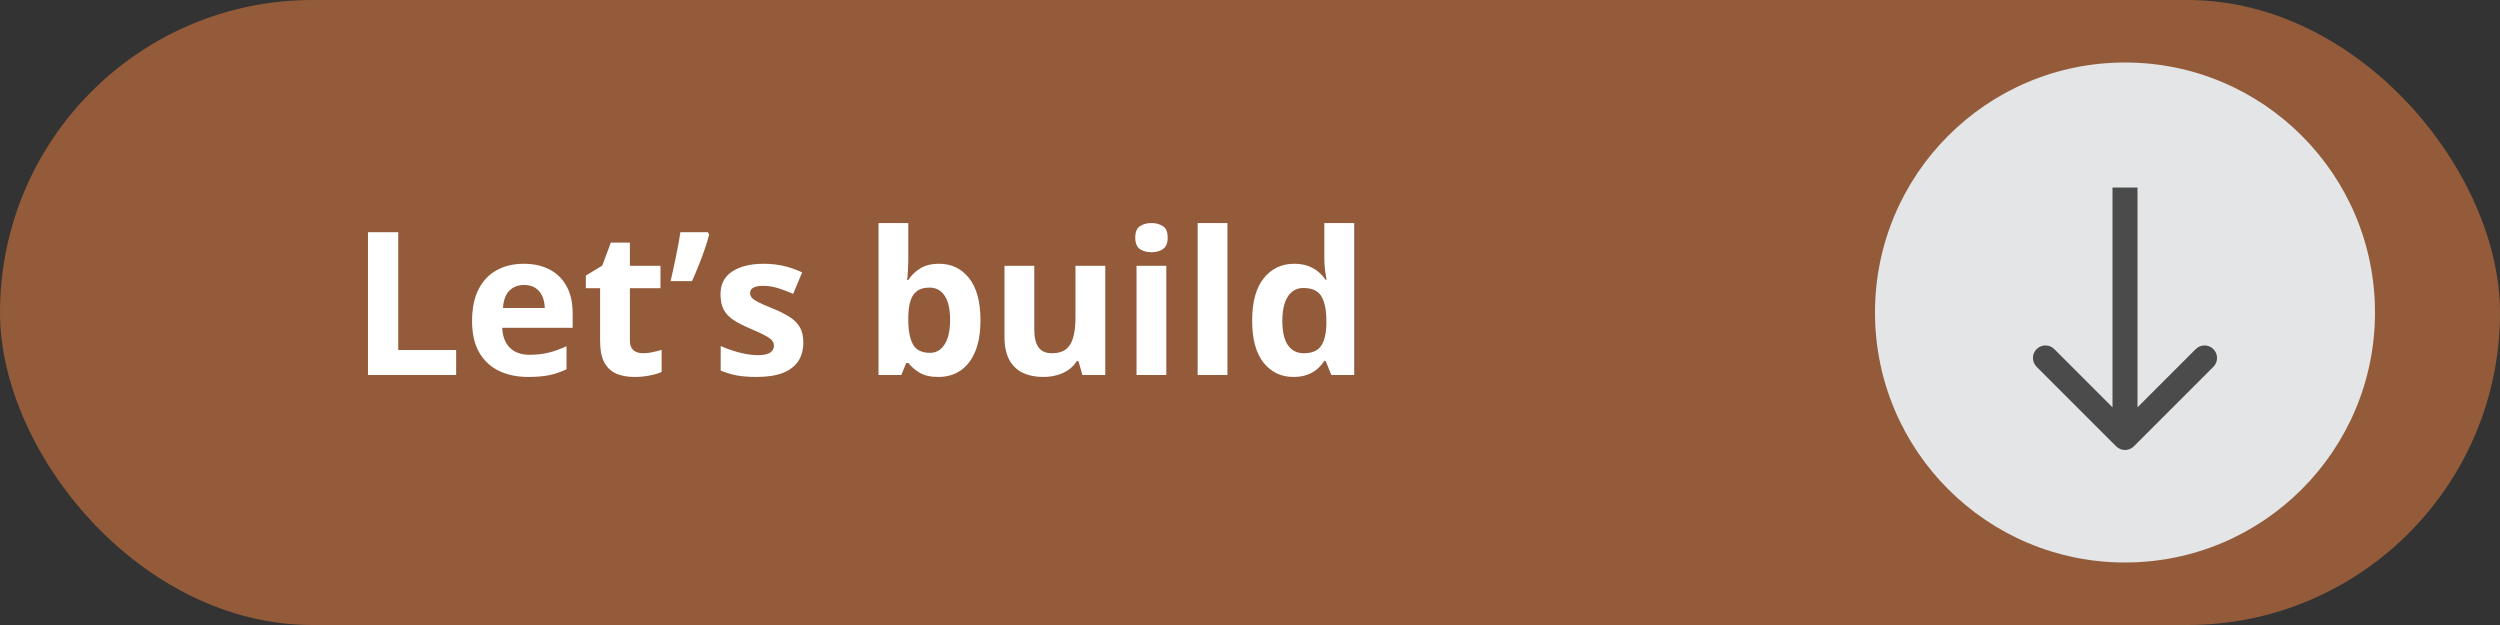 <?xml version="1.0" encoding="UTF-8"?> <svg xmlns="http://www.w3.org/2000/svg" width="400" height="100" viewBox="0 0 400 100" fill="none"><rect x="0" y="0" width="400" height="100" fill="#333333" stroke="none"/><rect width="400" height="100" rx="50" fill="#935B3A"></rect><circle cx="340" cy="50" r="40" fill="#E3E5E6"></circle><path d="M338.586 71.414C339.367 72.195 340.633 72.195 341.414 71.414L354.142 58.686C354.923 57.905 354.923 56.639 354.142 55.858C353.361 55.077 352.095 55.077 351.314 55.858L340 67.172L328.686 55.858C327.905 55.077 326.639 55.077 325.858 55.858C325.077 56.639 325.077 57.905 325.858 58.686L338.586 71.414ZM338 30V70H342V30H338Z" fill="#4B4B4B"></path><path d="M58.875 60V37.156H63.719V56H72.984V60H58.875ZM83.797 42.203C85.412 42.203 86.802 42.516 87.969 43.141C89.135 43.755 90.037 44.651 90.672 45.828C91.307 47.005 91.625 48.443 91.625 50.141V52.453H80.359C80.412 53.797 80.812 54.854 81.562 55.625C82.323 56.385 83.375 56.766 84.719 56.766C85.833 56.766 86.854 56.651 87.781 56.422C88.708 56.193 89.662 55.849 90.641 55.391V59.078C89.776 59.505 88.87 59.818 87.922 60.016C86.984 60.214 85.844 60.312 84.5 60.312C82.75 60.312 81.198 59.99 79.844 59.344C78.5 58.698 77.443 57.714 76.672 56.391C75.912 55.068 75.531 53.401 75.531 51.391C75.531 49.349 75.875 47.651 76.562 46.297C77.26 44.932 78.229 43.911 79.469 43.234C80.708 42.547 82.151 42.203 83.797 42.203ZM83.828 45.594C82.901 45.594 82.13 45.891 81.516 46.484C80.912 47.078 80.562 48.01 80.469 49.281H87.156C87.146 48.573 87.016 47.943 86.766 47.391C86.526 46.839 86.162 46.401 85.672 46.078C85.193 45.755 84.578 45.594 83.828 45.594ZM102.859 56.516C103.38 56.516 103.885 56.464 104.375 56.359C104.875 56.255 105.37 56.125 105.859 55.969V59.516C105.349 59.745 104.714 59.932 103.953 60.078C103.203 60.234 102.38 60.312 101.484 60.312C100.443 60.312 99.505 60.146 98.672 59.812C97.849 59.469 97.198 58.88 96.719 58.047C96.25 57.203 96.016 56.031 96.016 54.531V46.109H93.734V44.094L96.359 42.5L97.734 38.812H100.781V42.531H105.672V46.109H100.781V54.531C100.781 55.198 100.969 55.698 101.344 56.031C101.729 56.354 102.234 56.516 102.859 56.516ZM113.25 37.156L113.469 37.5C113.281 38.26 113.036 39.073 112.734 39.938C112.443 40.792 112.12 41.651 111.766 42.516C111.422 43.38 111.073 44.203 110.719 44.984H107.297C107.443 44.359 107.589 43.703 107.734 43.016C107.891 42.328 108.036 41.641 108.172 40.953C108.318 40.266 108.448 39.599 108.562 38.953C108.677 38.307 108.776 37.708 108.859 37.156H113.25ZM128.531 54.812C128.531 56 128.25 57.005 127.688 57.828C127.135 58.641 126.307 59.26 125.203 59.688C124.099 60.104 122.724 60.312 121.078 60.312C119.859 60.312 118.812 60.234 117.938 60.078C117.073 59.922 116.198 59.661 115.312 59.297V55.359C116.26 55.786 117.276 56.141 118.359 56.422C119.453 56.693 120.411 56.828 121.234 56.828C122.161 56.828 122.823 56.693 123.219 56.422C123.625 56.141 123.828 55.776 123.828 55.328C123.828 55.036 123.745 54.776 123.578 54.547C123.422 54.307 123.078 54.042 122.547 53.75C122.016 53.448 121.182 53.057 120.047 52.578C118.953 52.12 118.052 51.656 117.344 51.188C116.646 50.719 116.125 50.167 115.781 49.531C115.448 48.885 115.281 48.068 115.281 47.078C115.281 45.464 115.906 44.25 117.156 43.438C118.417 42.615 120.099 42.203 122.203 42.203C123.286 42.203 124.318 42.312 125.297 42.531C126.286 42.75 127.302 43.099 128.344 43.578L126.906 47.016C126.042 46.641 125.224 46.333 124.453 46.094C123.693 45.854 122.917 45.734 122.125 45.734C121.427 45.734 120.901 45.828 120.547 46.016C120.193 46.203 120.016 46.49 120.016 46.875C120.016 47.156 120.104 47.406 120.281 47.625C120.469 47.844 120.823 48.089 121.344 48.359C121.875 48.62 122.651 48.958 123.672 49.375C124.661 49.781 125.521 50.208 126.25 50.656C126.979 51.094 127.542 51.641 127.938 52.297C128.333 52.943 128.531 53.781 128.531 54.812ZM145.328 35.688V41.344C145.328 42 145.307 42.651 145.266 43.297C145.234 43.943 145.193 44.443 145.141 44.797H145.328C145.786 44.078 146.411 43.469 147.203 42.969C147.995 42.458 149.021 42.203 150.281 42.203C152.24 42.203 153.828 42.969 155.047 44.5C156.266 46.031 156.875 48.276 156.875 51.234C156.875 53.224 156.594 54.896 156.031 56.25C155.469 57.594 154.682 58.609 153.672 59.297C152.661 59.974 151.49 60.312 150.156 60.312C148.875 60.312 147.865 60.083 147.125 59.625C146.385 59.167 145.786 58.651 145.328 58.078H145L144.203 60H140.562V35.688H145.328ZM148.75 46.016C147.917 46.016 147.255 46.188 146.766 46.531C146.276 46.875 145.917 47.391 145.688 48.078C145.469 48.766 145.349 49.635 145.328 50.688V51.203C145.328 52.901 145.578 54.203 146.078 55.109C146.578 56.005 147.49 56.453 148.812 56.453C149.792 56.453 150.568 56 151.141 55.094C151.724 54.188 152.016 52.88 152.016 51.172C152.016 49.464 151.724 48.177 151.141 47.312C150.557 46.448 149.76 46.016 148.75 46.016ZM176.844 42.531V60H173.188L172.547 57.766H172.297C171.922 58.359 171.453 58.844 170.891 59.219C170.328 59.594 169.708 59.87 169.031 60.047C168.354 60.224 167.651 60.312 166.922 60.312C165.672 60.312 164.583 60.094 163.656 59.656C162.729 59.208 162.005 58.516 161.484 57.578C160.974 56.641 160.719 55.422 160.719 53.922V42.531H165.484V52.734C165.484 53.984 165.708 54.927 166.156 55.562C166.604 56.198 167.318 56.516 168.297 56.516C169.266 56.516 170.026 56.297 170.578 55.859C171.13 55.411 171.516 54.76 171.734 53.906C171.964 53.042 172.078 51.99 172.078 50.75V42.531H176.844ZM186.609 42.531V60H181.844V42.531H186.609ZM184.234 35.688C184.943 35.688 185.552 35.854 186.062 36.188C186.573 36.51 186.828 37.12 186.828 38.016C186.828 38.901 186.573 39.516 186.062 39.859C185.552 40.193 184.943 40.359 184.234 40.359C183.516 40.359 182.901 40.193 182.391 39.859C181.891 39.516 181.641 38.901 181.641 38.016C181.641 37.12 181.891 36.51 182.391 36.188C182.901 35.854 183.516 35.688 184.234 35.688ZM196.391 60H191.625V35.688H196.391V60ZM206.938 60.312C204.99 60.312 203.401 59.552 202.172 58.031C200.953 56.5 200.344 54.255 200.344 51.297C200.344 48.307 200.964 46.047 202.203 44.516C203.443 42.974 205.062 42.203 207.062 42.203C207.896 42.203 208.63 42.318 209.266 42.547C209.901 42.776 210.448 43.083 210.906 43.469C211.375 43.854 211.771 44.286 212.094 44.766H212.25C212.188 44.432 212.109 43.943 212.016 43.297C211.932 42.641 211.891 41.969 211.891 41.281V35.688H216.672V60H213.016L212.094 57.734H211.891C211.589 58.214 211.208 58.651 210.75 59.047C210.302 59.432 209.766 59.74 209.141 59.969C208.516 60.198 207.781 60.312 206.938 60.312ZM208.609 56.516C209.911 56.516 210.828 56.13 211.359 55.359C211.901 54.578 212.188 53.406 212.219 51.844V51.328C212.219 49.63 211.958 48.333 211.438 47.438C210.917 46.531 209.948 46.078 208.531 46.078C207.479 46.078 206.656 46.531 206.062 47.438C205.469 48.344 205.172 49.651 205.172 51.359C205.172 53.068 205.469 54.354 206.062 55.219C206.667 56.083 207.516 56.516 208.609 56.516Z" fill="white"></path></svg> 